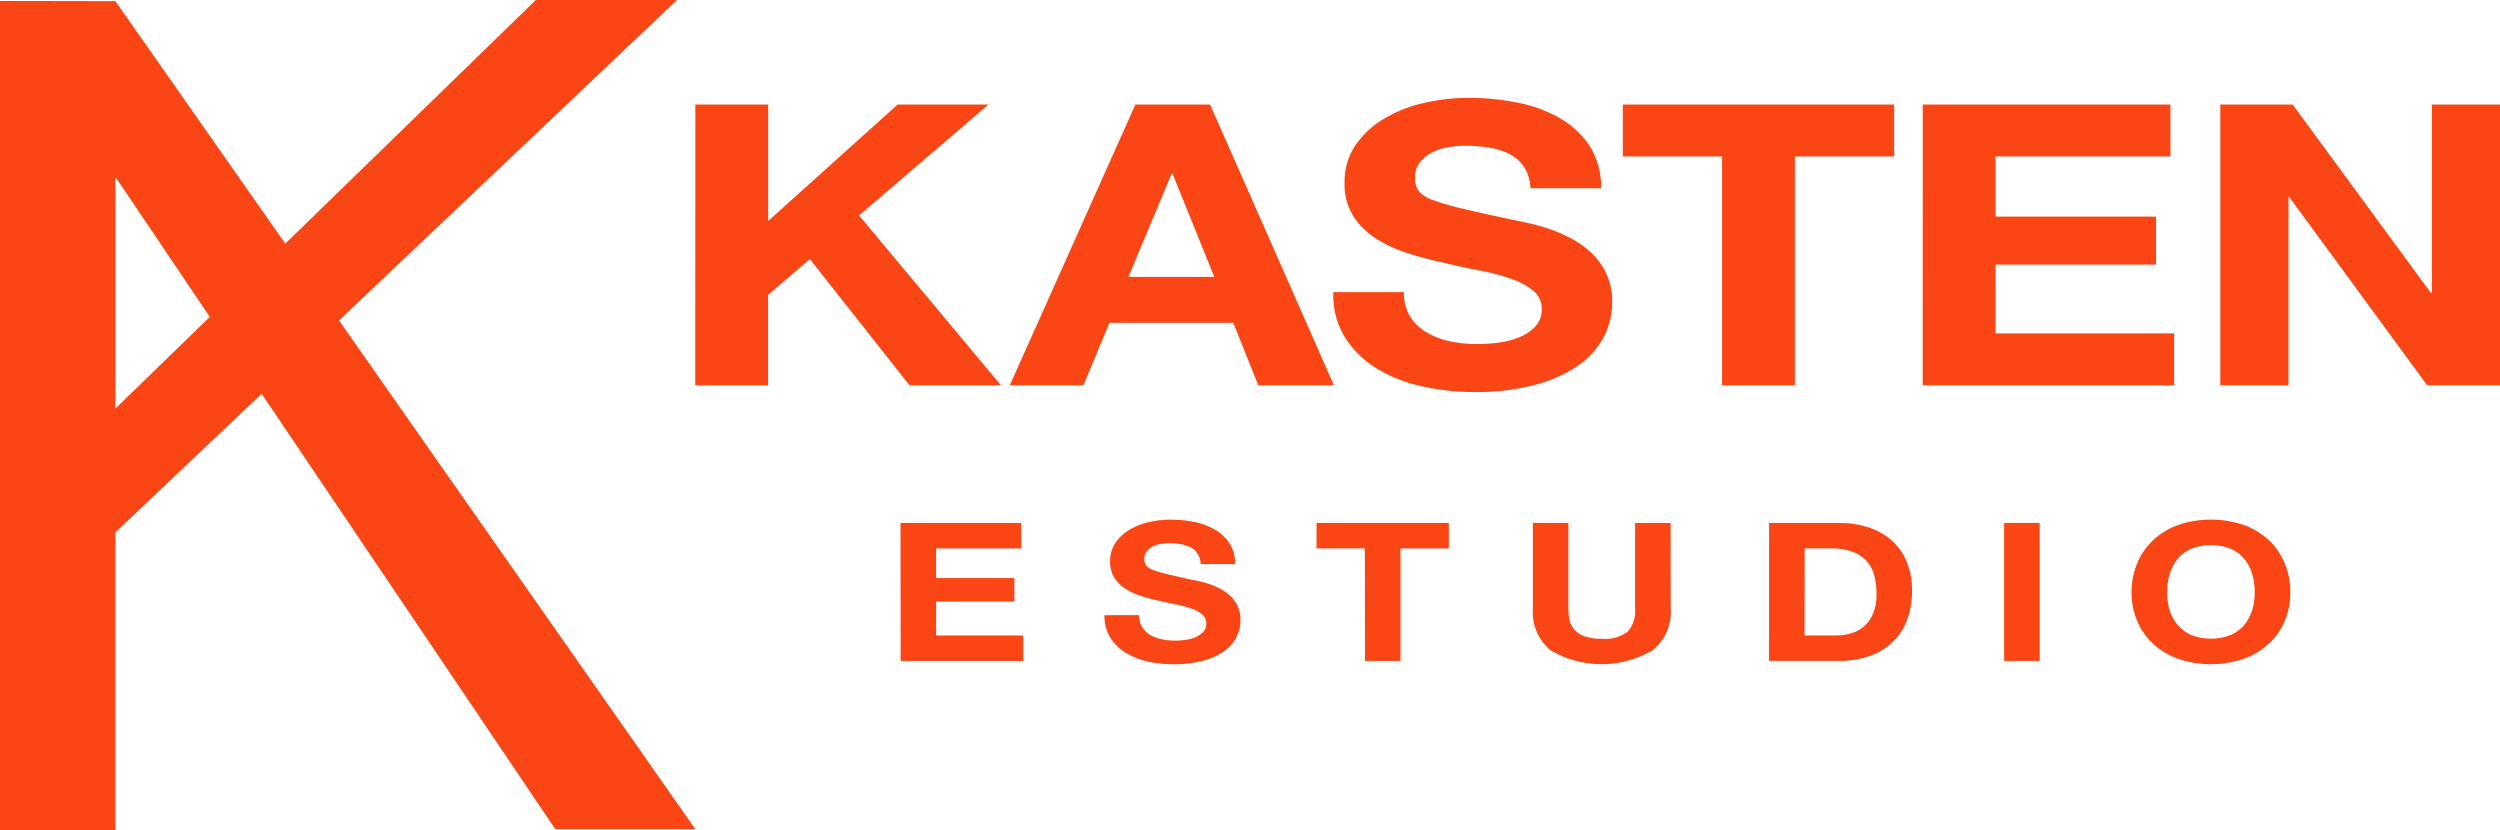 <svg xmlns="http://www.w3.org/2000/svg" width="108.621" height="36.061" viewBox="0 0 108.621 36.061">
    <defs>
        <style>
            .cls-1{fill:#fa4515}
        </style>
    </defs>
    <g id="Grupo_9" data-name="Grupo 9" transform="translate(4.78 322.753)">
        <path id="Trazado_14" data-name="Trazado 14" class="cls-1" d="M958.792 767.659h3.164v5.059l5.623-5.059h3.95l-5.623 4.82 6.168 7.383H968.1l-4.333-5.486-1.815 1.554v3.932h-3.164z" transform="translate(-933.36 -1085.87)"/>
        <path id="Trazado_15" data-name="Trazado 15" class="cls-1" d="M1009.364 767.658h3.245l5.381 12.2h-3.285l-1.088-2.716h-5.381l-1.129 2.716h-3.2zm-.3 7.487h3.728l-1.813-4.478h-.041z" transform="translate(-964.813 -1085.87)"/>
        <g id="Grupo_2" data-name="Grupo 2" transform="translate(34.346 -318.502)">
            <path id="Trazado_16" data-name="Trazado 16" class="cls-1" d="M1053.409 775.144a1.964 1.964 0 0 0 .262 1.043 2.072 2.072 0 0 0 .7.691 3.263 3.263 0 0 0 1.008.393 5.534 5.534 0 0 0 1.219.128 7.459 7.459 0 0 0 .906-.059 3.629 3.629 0 0 0 .907-.231 1.979 1.979 0 0 0 .706-.47 1.063 1.063 0 0 0 .282-.76.991.991 0 0 0-.374-.8 3.2 3.2 0 0 0-.977-.522 9.453 9.453 0 0 0-1.371-.359q-.766-.146-1.552-.334a15.49 15.49 0 0 1-1.571-.419 5.732 5.732 0 0 1-1.371-.641 3.251 3.251 0 0 1-.978-.974 2.606 2.606 0 0 1-.373-1.436 2.82 2.82 0 0 1 .473-1.632 3.925 3.925 0 0 1 1.24-1.153 5.887 5.887 0 0 1 1.733-.684 8.653 8.653 0 0 1 1.935-.222 10.743 10.743 0 0 1 2.167.214 5.931 5.931 0 0 1 1.844.692 3.762 3.762 0 0 1 1.279 1.221 3.282 3.282 0 0 1 .474 1.8h-3.063a1.91 1.91 0 0 0-.272-.906 1.649 1.649 0 0 0-.615-.564 2.882 2.882 0 0 0-.887-.29 6.382 6.382 0 0 0-1.069-.086 4.415 4.415 0 0 0-.765.069 2.3 2.3 0 0 0-.7.239 1.594 1.594 0 0 0-.514.436 1.027 1.027 0 0 0-.2.641.963.963 0 0 0 .16.58 1.372 1.372 0 0 0 .635.4 10.888 10.888 0 0 0 1.309.375q.836.2 2.187.487c.174.034.4.084.686.146a8.658 8.658 0 0 1 .9.257 6.25 6.25 0 0 1 .946.418 3.986 3.986 0 0 1 .867.633 2.918 2.918 0 0 1 .635.9 2.821 2.821 0 0 1 .243 1.205 3.254 3.254 0 0 1-.384 1.555 3.516 3.516 0 0 1-1.139 1.24 6.022 6.022 0 0 1-1.874.82 10.051 10.051 0 0 1-2.59.3 10.266 10.266 0 0 1-2.308-.257 6.332 6.332 0 0 1-1.965-.785 4.219 4.219 0 0 1-1.36-1.351 3.464 3.464 0 0 1-.494-1.948z" transform="translate(-1031.539 -766.702)"/>
            <path id="Trazado_17" data-name="Trazado 17" class="cls-1" d="M1096.2 769.915h-4.313v-2.256h11.79v2.256h-4.313v9.947h-3.164z" transform="translate(-1060.505 -767.369)"/>
            <path id="Trazado_18" data-name="Trazado 18" class="cls-1" d="M1134.924 767.659h10.763v2.256h-7.6v2.615h6.974v2.085h-6.974v2.99h7.76v2.257h-10.924z" transform="translate(-1090.51 -767.369)"/>
            <path id="Trazado_19" data-name="Trazado 19" class="cls-1" d="M1177.62 767.659h3.144l6.006 8.187h.041v-8.187h2.963v12.2h-3.164l-5.987-8.17h-.04v8.17h-2.963z" transform="translate(-1120.278 -767.369)"/>
            <path id="Trazado_20" data-name="Trazado 20" class="cls-1" d="M988.234 827.7h5.247v1.109h-3.7v1.285h3.4v1.024h-3.4v1.47h3.784v1.109h-5.326z" transform="translate(-988.234 -809.23)"/>
            <path id="Trazado_21" data-name="Trazado 21" class="cls-1" d="M1019.031 831.375a.973.973 0 0 0 .127.513 1.019 1.019 0 0 0 .339.34 1.62 1.62 0 0 0 .492.193 2.728 2.728 0 0 0 .594.063 3.549 3.549 0 0 0 .442-.029 1.707 1.707 0 0 0 .442-.114.953.953 0 0 0 .344-.23.526.526 0 0 0 .138-.374.49.49 0 0 0-.182-.395 1.555 1.555 0 0 0-.477-.256 4.668 4.668 0 0 0-.668-.177q-.374-.071-.757-.164a7.376 7.376 0 0 1-.767-.206 2.739 2.739 0 0 1-.668-.315 1.579 1.579 0 0 1-.477-.478 1.289 1.289 0 0 1-.182-.706 1.4 1.4 0 0 1 .23-.8 1.943 1.943 0 0 1 .6-.567 2.858 2.858 0 0 1 .845-.335 4.147 4.147 0 0 1 .944-.109 5.216 5.216 0 0 1 1.057.105 2.9 2.9 0 0 1 .9.34 1.855 1.855 0 0 1 .624.6 1.63 1.63 0 0 1 .231.886h-1.494a.929.929 0 0 0-.132-.445.791.791 0 0 0-.3-.278 1.415 1.415 0 0 0-.432-.143 3.138 3.138 0 0 0-.521-.041 2.109 2.109 0 0 0-.374.033 1.123 1.123 0 0 0-.34.118.786.786 0 0 0-.25.215.508.508 0 0 0-.1.315.481.481 0 0 0 .078.285.678.678 0 0 0 .31.2 5.322 5.322 0 0 0 .639.185q.408.1 1.066.24c.085.016.2.04.334.072a4.127 4.127 0 0 1 .438.126 3.135 3.135 0 0 1 .462.205 2 2 0 0 1 .422.311 1.433 1.433 0 0 1 .309.441 1.4 1.4 0 0 1 .118.592 1.62 1.62 0 0 1-.186.765 1.72 1.72 0 0 1-.556.609 2.91 2.91 0 0 1-.913.4 4.867 4.867 0 0 1-1.263.147 5.01 5.01 0 0 1-1.126-.125 3.09 3.09 0 0 1-.959-.387 2.074 2.074 0 0 1-.663-.663 1.728 1.728 0 0 1-.241-.958z" transform="translate(-1008.664 -808.901)"/>
            <path id="Trazado_22" data-name="Trazado 22" class="cls-1" d="M1050.024 828.807h-2.1V827.7h5.749v1.109h-2.1v4.888h-1.543z" transform="translate(-1029.849 -809.23)"/>
            <path id="Trazado_23" data-name="Trazado 23" class="cls-1" d="M1084.977 831.428a2.118 2.118 0 0 1-.8 1.814 4.382 4.382 0 0 1-4.407 0 2.134 2.134 0 0 1-.782-1.818V827.7h1.543v3.729a2.32 2.32 0 0 0 .048.478.936.936 0 0 0 .206.421 1.066 1.066 0 0 0 .438.294 2.121 2.121 0 0 0 .751.109 1.6 1.6 0 0 0 1.141-.316 1.35 1.35 0 0 0 .314-.986V827.7h1.543z" transform="translate(-1051.513 -809.23)"/>
            <path id="Trazado_24" data-name="Trazado 24" class="cls-1" d="M1112.873 827.7h3.026a4.162 4.162 0 0 1 1.263.184 2.821 2.821 0 0 1 1.012.554 2.532 2.532 0 0 1 .668.924 3.237 3.237 0 0 1 .242 1.3 3.6 3.6 0 0 1-.2 1.209 2.586 2.586 0 0 1-.595.958 2.79 2.79 0 0 1-.993.634 3.87 3.87 0 0 1-1.4.23h-3.026zm1.542 4.888h1.375a2.276 2.276 0 0 0 .649-.093 1.466 1.466 0 0 0 .561-.305 1.535 1.535 0 0 0 .393-.56 2.123 2.123 0 0 0 .147-.84 2.988 2.988 0 0 0-.1-.819 1.522 1.522 0 0 0-.34-.626 1.5 1.5 0 0 0-.624-.4 2.844 2.844 0 0 0-.958-.14h-1.1z" transform="translate(-1075.135 -809.23)"/>
            <path id="Rectángulo_2" data-name="Rectángulo 2" class="cls-1" transform="translate(47.951 18.469)" d="M0 0h1.543v5.996H0z"/>
            <path id="Trazado_25" data-name="Trazado 25" class="cls-1" d="M1165.124 829.15a2.906 2.906 0 0 1 .678-1.008 3.135 3.135 0 0 1 1.081-.672 4.46 4.46 0 0 1 2.909 0 3.14 3.14 0 0 1 1.082.672 2.919 2.919 0 0 1 .678 1.008 3.269 3.269 0 0 1 .236 1.242 3.165 3.165 0 0 1-.236 1.218 2.859 2.859 0 0 1-.678.991 3.2 3.2 0 0 1-1.082.663 4.457 4.457 0 0 1-2.909 0 3.2 3.2 0 0 1-1.081-.663 2.846 2.846 0 0 1-.678-.991 3.15 3.15 0 0 1-.237-1.218 3.253 3.253 0 0 1 .237-1.242m1.41 1.977a1.844 1.844 0 0 0 .329.642 1.636 1.636 0 0 0 .589.459 2.365 2.365 0 0 0 1.769 0 1.633 1.633 0 0 0 .59-.459 1.863 1.863 0 0 0 .328-.642 2.612 2.612 0 0 0 .1-.735 2.815 2.815 0 0 0-.1-.765 1.893 1.893 0 0 0-.328-.659 1.6 1.6 0 0 0-.59-.462 2.354 2.354 0 0 0-1.769 0 1.606 1.606 0 0 0-.589.462 1.874 1.874 0 0 0-.329.659 2.811 2.811 0 0 0-.1.765 2.608 2.608 0 0 0 .1.735" transform="translate(-1111.401 -808.901)"/>
        </g>
        <path id="Trazado_26" data-name="Trazado 26" class="cls-1" d="M1062.213 664.877h6.084l-15.482-22.105 14.686-13.922h-6.135l-10.886 10.586-7.38-10.536h-.005l-5.013-.009v36.024h5.018V651.98l6.353-6.022zM1043.1 646.6v-10.064l4.1 6.083z" transform="translate(-1042.865 -951.603)"/>
    </g>
</svg>
